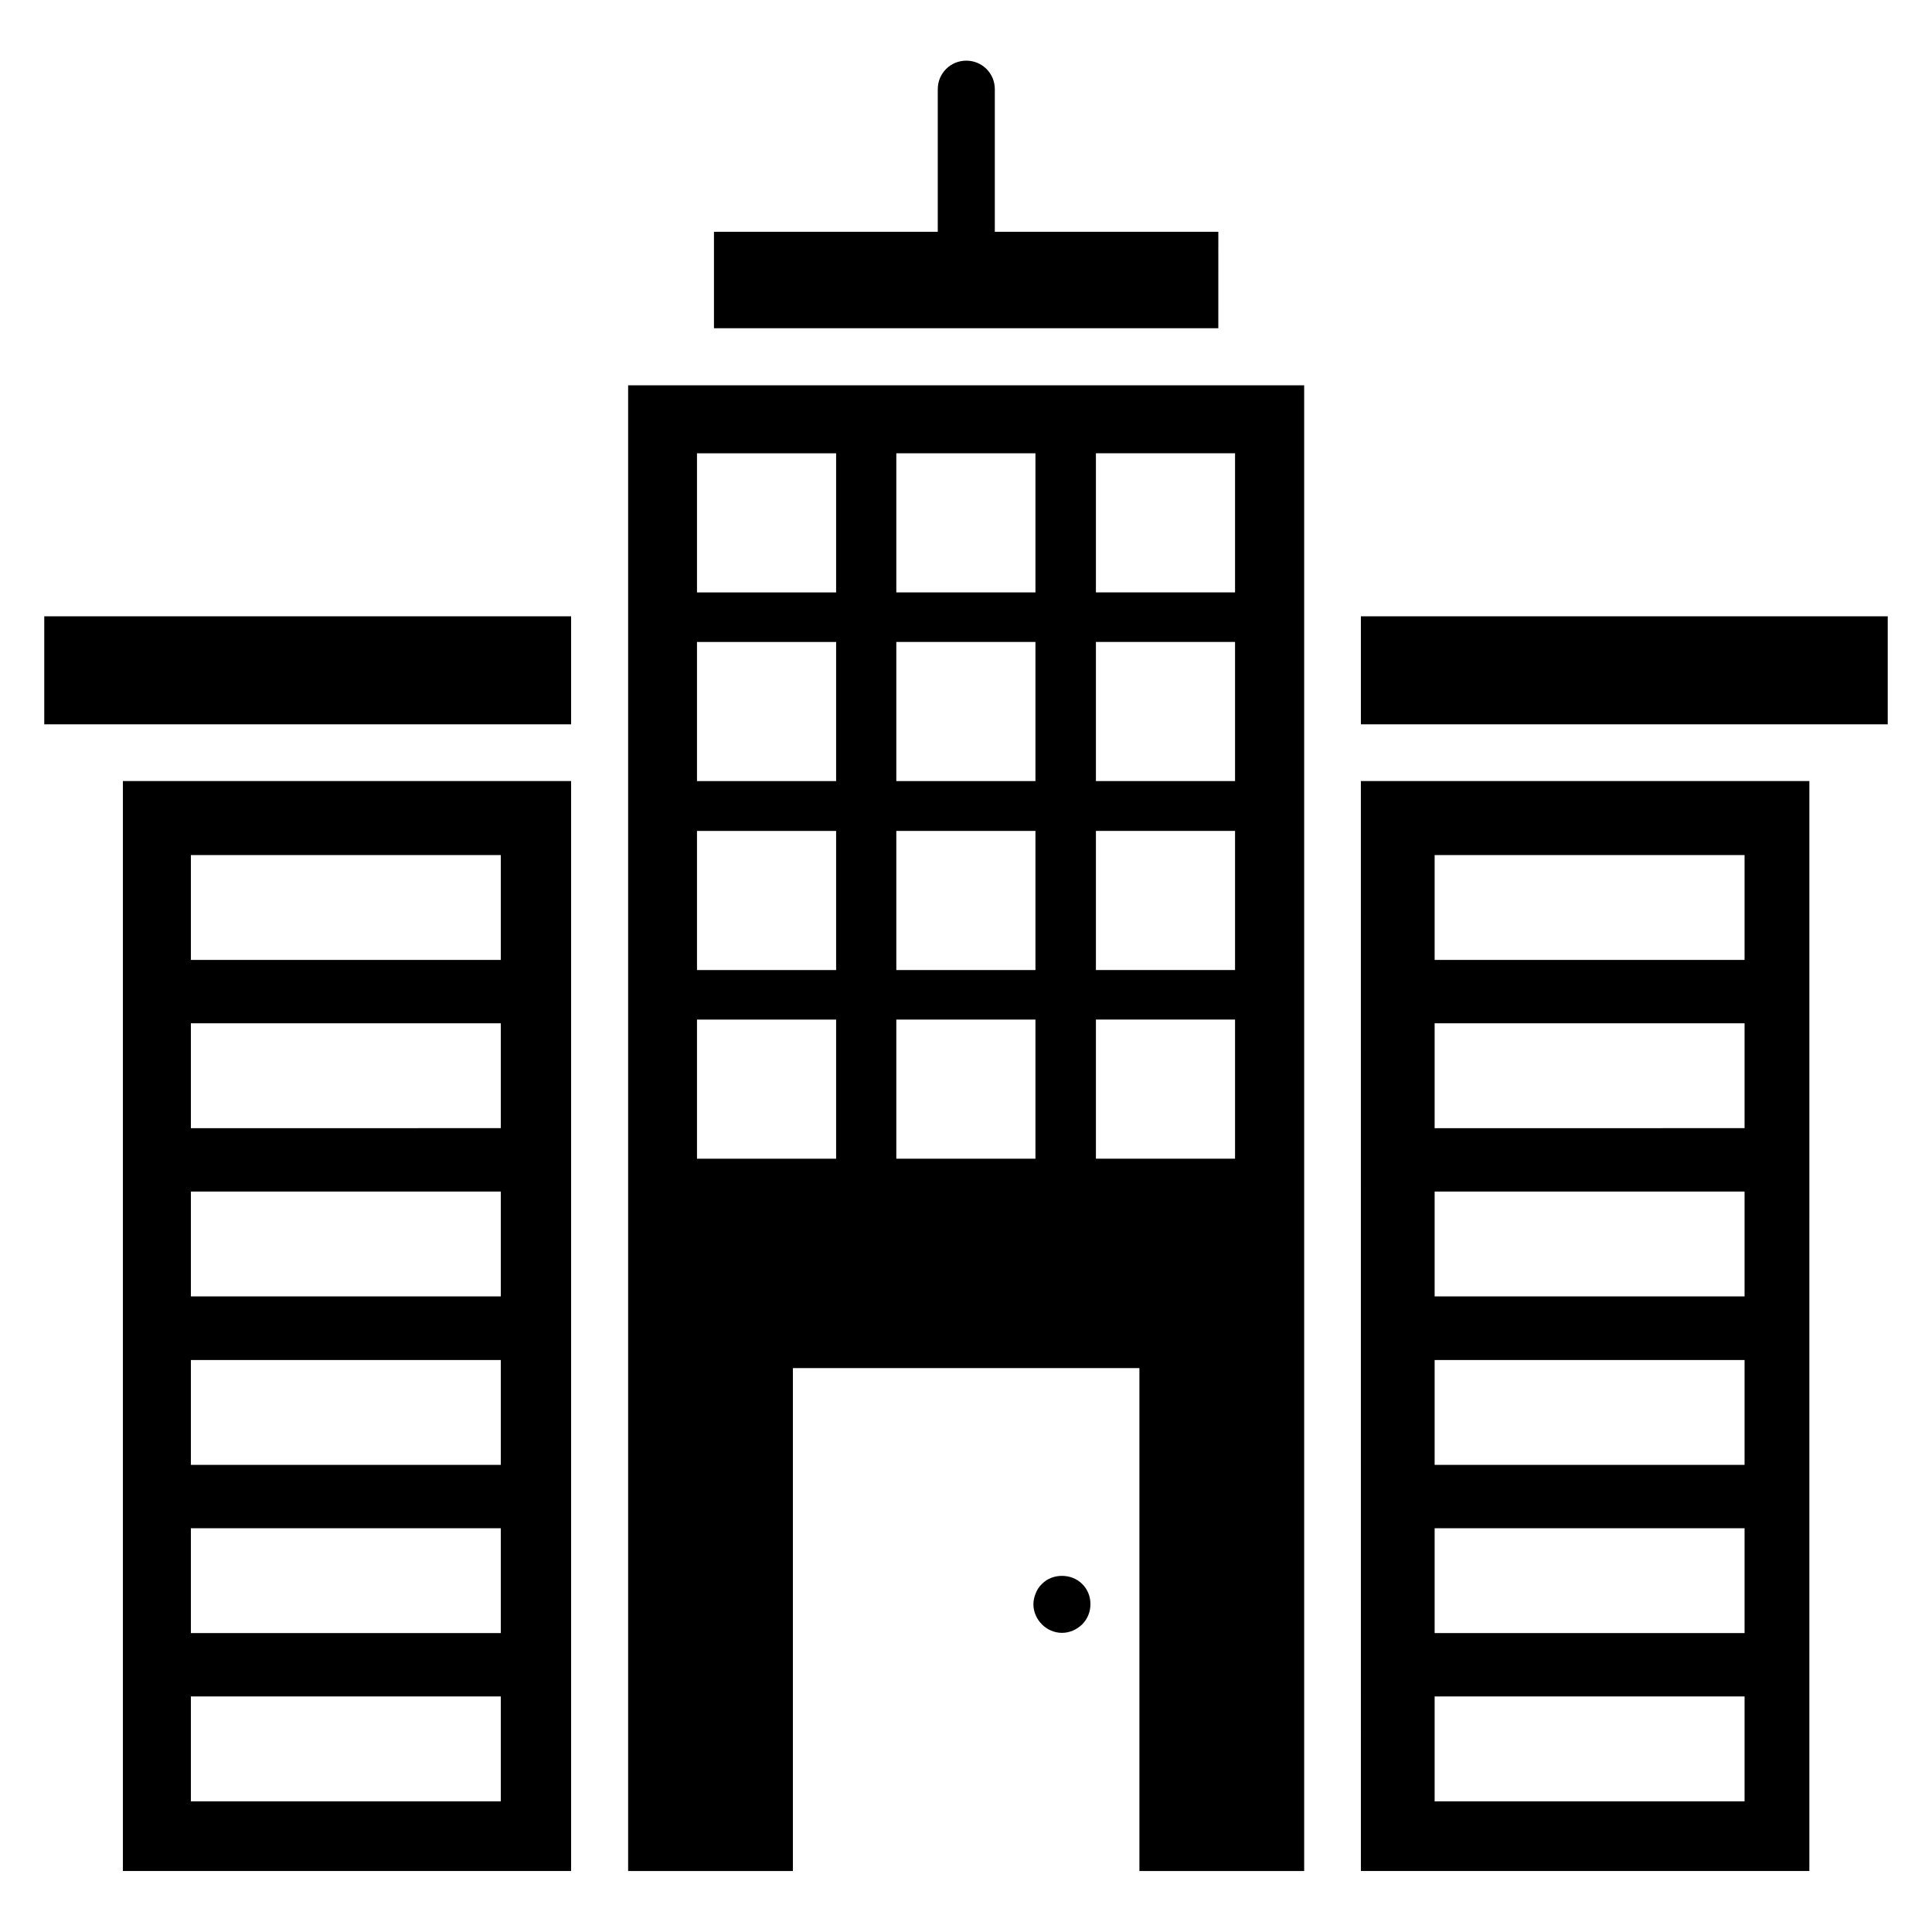 <?xml version="1.0" encoding="UTF-8"?>
<!-- Uploaded to: ICON Repo, www.iconrepo.com, Generator: ICON Repo Mixer Tools -->
<svg fill="#000000" width="800px" height="800px" version="1.1" viewBox="144 144 512 512" xmlns="http://www.w3.org/2000/svg">
 <g>
  <path d="m155.73 307.33h139.62v28.625h-139.62z"/>
  <path d="m504.65 307.33h139.62v28.625h-139.62z"/>
  <path d="m466.87 205.42h-59.234v-37.785c0-4.199-3.359-7.559-7.559-7.559s-7.559 3.359-7.559 7.559v37.785h-59.312v25.57h133.66z"/>
  <path d="m176.57 639.84h118.78v-288.85h-118.78zm18.016-269.23h82.137v27.785h-82.137zm0 44.578h82.137v27.785l-82.137 0.004zm0 44.582h82.137v27.785h-82.137zm0 44.656h82.137v27.785h-82.137zm0 44.578h82.137v27.785h-82.137zm0 44.578h82.137v27.789h-82.137z"/>
  <path d="m504.65 639.84h118.85l0.004-288.85h-118.86zm19.543-269.23h82.137v27.785h-82.137zm0 44.578h82.137v27.785l-82.137 0.004zm0 44.582h82.137v27.785h-82.137zm0 44.656h82.137v27.785h-82.137zm0 44.578h82.137v27.785h-82.137zm0 44.578h82.137v27.789h-82.137z"/>
  <path d="m430.76 563.74c-2.824-2.824-7.863-2.824-10.609 0-0.762 0.688-1.297 1.527-1.68 2.519-0.383 0.918-0.609 1.91-0.609 2.902 0 1.984 0.84 3.894 2.289 5.344 1.375 1.375 3.281 2.215 5.266 2.215 2.062 0 3.894-0.84 5.344-2.215 1.449-1.449 2.215-3.359 2.215-5.344 0-0.992-0.152-1.984-0.535-2.902-0.383-0.996-0.992-1.836-1.68-2.519z"/>
  <path d="m310.46 639.84h43.664v-133.28h91.832v133.28h43.664v-393.73h-179.16zm123.97-375.72h36.871v36.871h-36.871zm0 50h36.871v36.871h-36.871zm0 50.078h36.871v36.871h-36.871zm0 49.996h36.871v36.871h-36.871zm-52.898-150.07h36.871v36.871h-36.871zm0 50h36.871v36.871h-36.871zm0 50.078h36.871v36.871h-36.871zm0 49.996h36.871v36.871h-36.871zm-52.824-150.07h36.871v36.871h-36.871zm0 50h36.871v36.871h-36.871zm0 50.078h36.871v36.871h-36.871zm0 49.996h36.871v36.871h-36.871z"/>
 </g>
</svg>